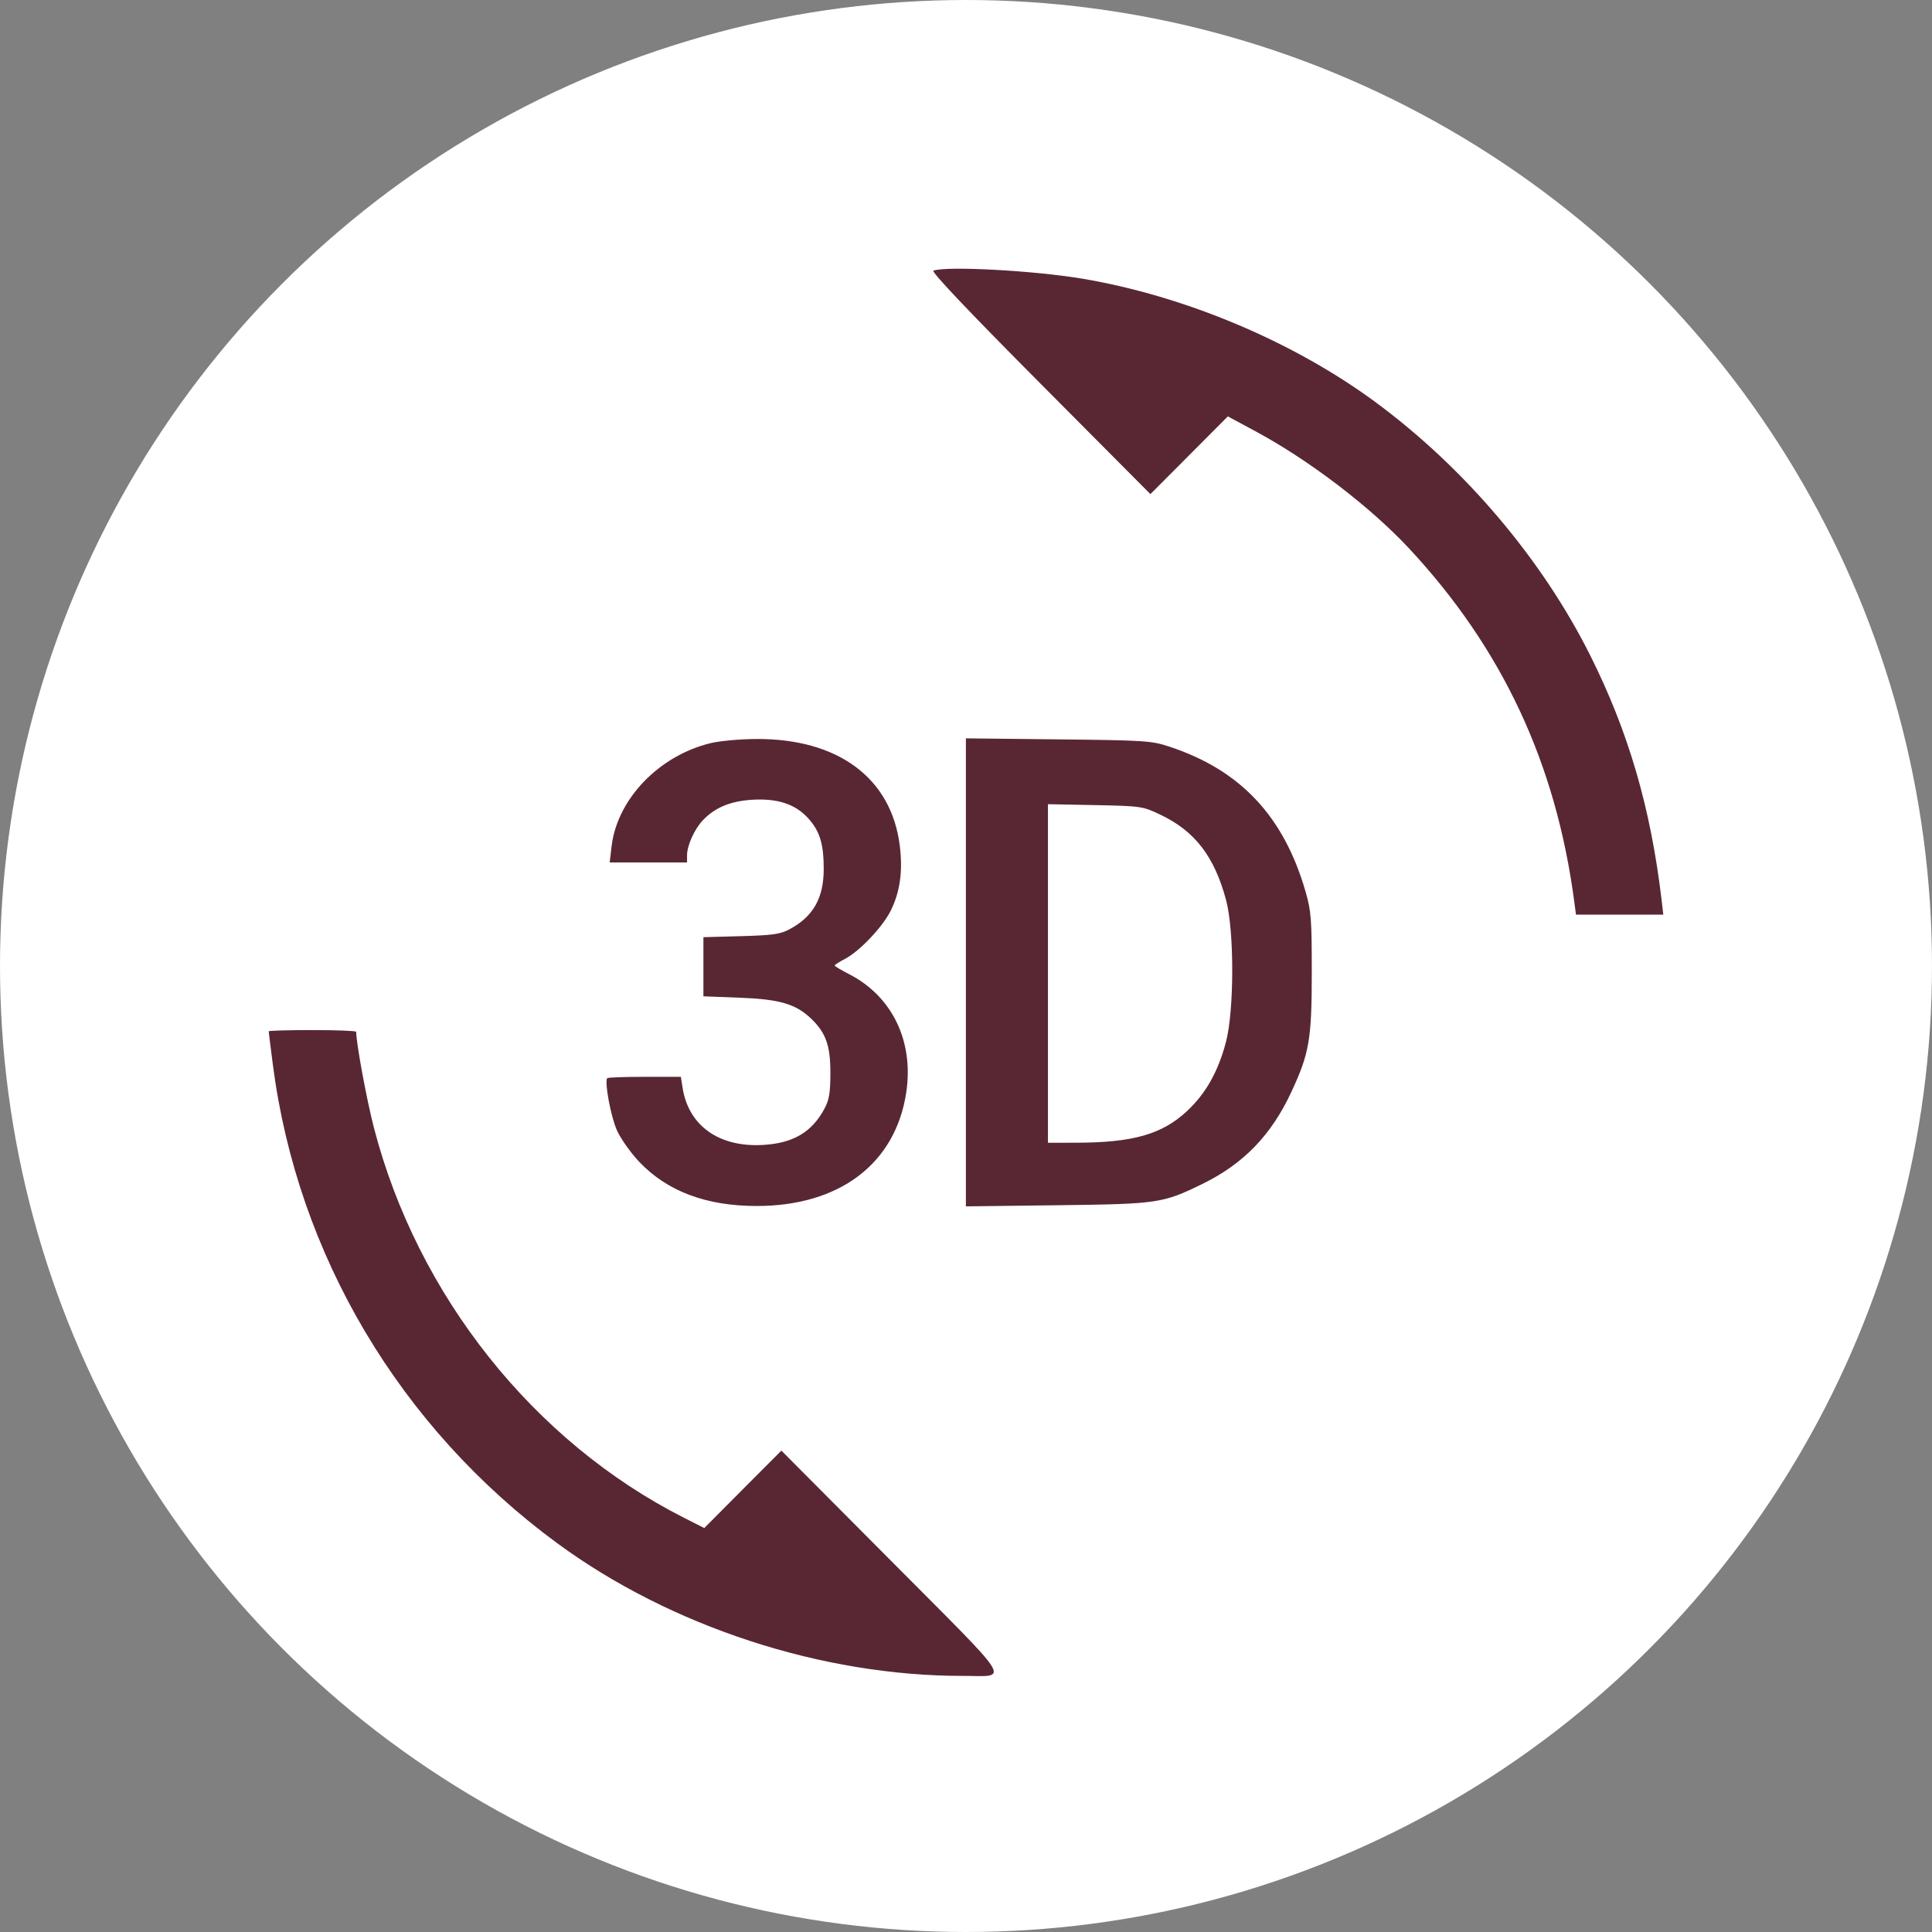 <?xml version="1.0" encoding="UTF-8"?> <svg xmlns="http://www.w3.org/2000/svg" width="36" height="36" viewBox="0 0 36 36" fill="none"><rect x="0" y="0" width="36" height="36" fill="#808080" stroke="none"/> <circle cx="18" cy="18" r="18" fill="white"></circle> <path fill-rule="evenodd" clip-rule="evenodd" d="M17.393 5.044C17.348 5.062 18.054 5.807 19.38 7.14L21.436 9.207L22.158 8.483L22.879 7.759L23.381 8.029C24.384 8.567 25.527 9.438 26.252 10.215C27.992 12.082 28.993 14.221 29.334 16.8L29.366 17.043H30.18H30.993L30.962 16.774C30.759 15.06 30.348 13.646 29.635 12.219C28.734 10.416 27.286 8.711 25.615 7.482C24.087 6.359 22.069 5.512 20.163 5.192C19.255 5.04 17.623 4.953 17.393 5.044ZM13.242 13.847C12.274 14.082 11.497 14.894 11.395 15.776L11.361 16.07H12.081H12.802V15.94C12.802 15.755 12.937 15.454 13.097 15.284C13.319 15.05 13.604 14.93 14.005 14.903C14.485 14.872 14.821 14.982 15.062 15.25C15.276 15.488 15.348 15.724 15.349 16.187C15.349 16.734 15.155 17.078 14.712 17.315C14.539 17.408 14.402 17.427 13.808 17.444L13.107 17.463V18.014V18.565L13.785 18.591C14.527 18.619 14.826 18.707 15.112 18.979C15.388 19.243 15.473 19.479 15.473 19.988C15.473 20.36 15.452 20.488 15.365 20.654C15.132 21.093 14.784 21.301 14.222 21.334C13.403 21.383 12.832 20.98 12.72 20.274L12.687 20.065H12.014C11.644 20.065 11.33 20.076 11.316 20.09C11.258 20.148 11.382 20.814 11.499 21.07C11.569 21.223 11.754 21.483 11.91 21.648C12.432 22.198 13.159 22.472 14.101 22.472C15.644 22.472 16.686 21.682 16.886 20.36C17.032 19.401 16.624 18.56 15.814 18.148C15.671 18.074 15.553 18.004 15.553 17.991C15.553 17.978 15.639 17.923 15.744 17.868C16.017 17.727 16.453 17.266 16.601 16.962C16.772 16.612 16.824 16.235 16.767 15.766C16.613 14.498 15.617 13.758 14.08 13.77C13.783 13.772 13.406 13.807 13.242 13.847ZM17.998 18.119V22.479L19.692 22.458C21.582 22.435 21.664 22.423 22.405 22.061C23.171 21.687 23.689 21.151 24.063 20.346C24.398 19.626 24.443 19.364 24.443 18.119C24.443 17.123 24.432 16.979 24.327 16.613C23.922 15.211 23.116 14.351 21.794 13.914C21.456 13.802 21.348 13.795 19.718 13.777L17.998 13.758V18.119ZM21.625 15.182C22.265 15.487 22.629 15.96 22.846 16.771C23 17.346 22.999 18.825 22.844 19.415C22.699 19.968 22.468 20.377 22.119 20.703C21.652 21.137 21.113 21.291 20.049 21.293L19.527 21.294V18.139V14.985L20.405 15.002C21.269 15.02 21.29 15.023 21.625 15.182ZM5.007 19.217C5.007 19.23 5.042 19.512 5.085 19.844C5.544 23.389 7.456 26.605 10.382 28.755C12.497 30.309 15.317 31.231 17.947 31.228C18.808 31.227 18.933 31.426 16.616 29.096L14.56 27.03L13.841 27.751L13.123 28.473L12.748 28.283C9.945 26.864 7.778 24.139 6.967 21.012C6.832 20.491 6.637 19.436 6.637 19.226C6.637 19.208 6.27 19.194 5.822 19.194C5.373 19.194 5.007 19.204 5.007 19.217Z" fill="#592733"></path> </svg> 